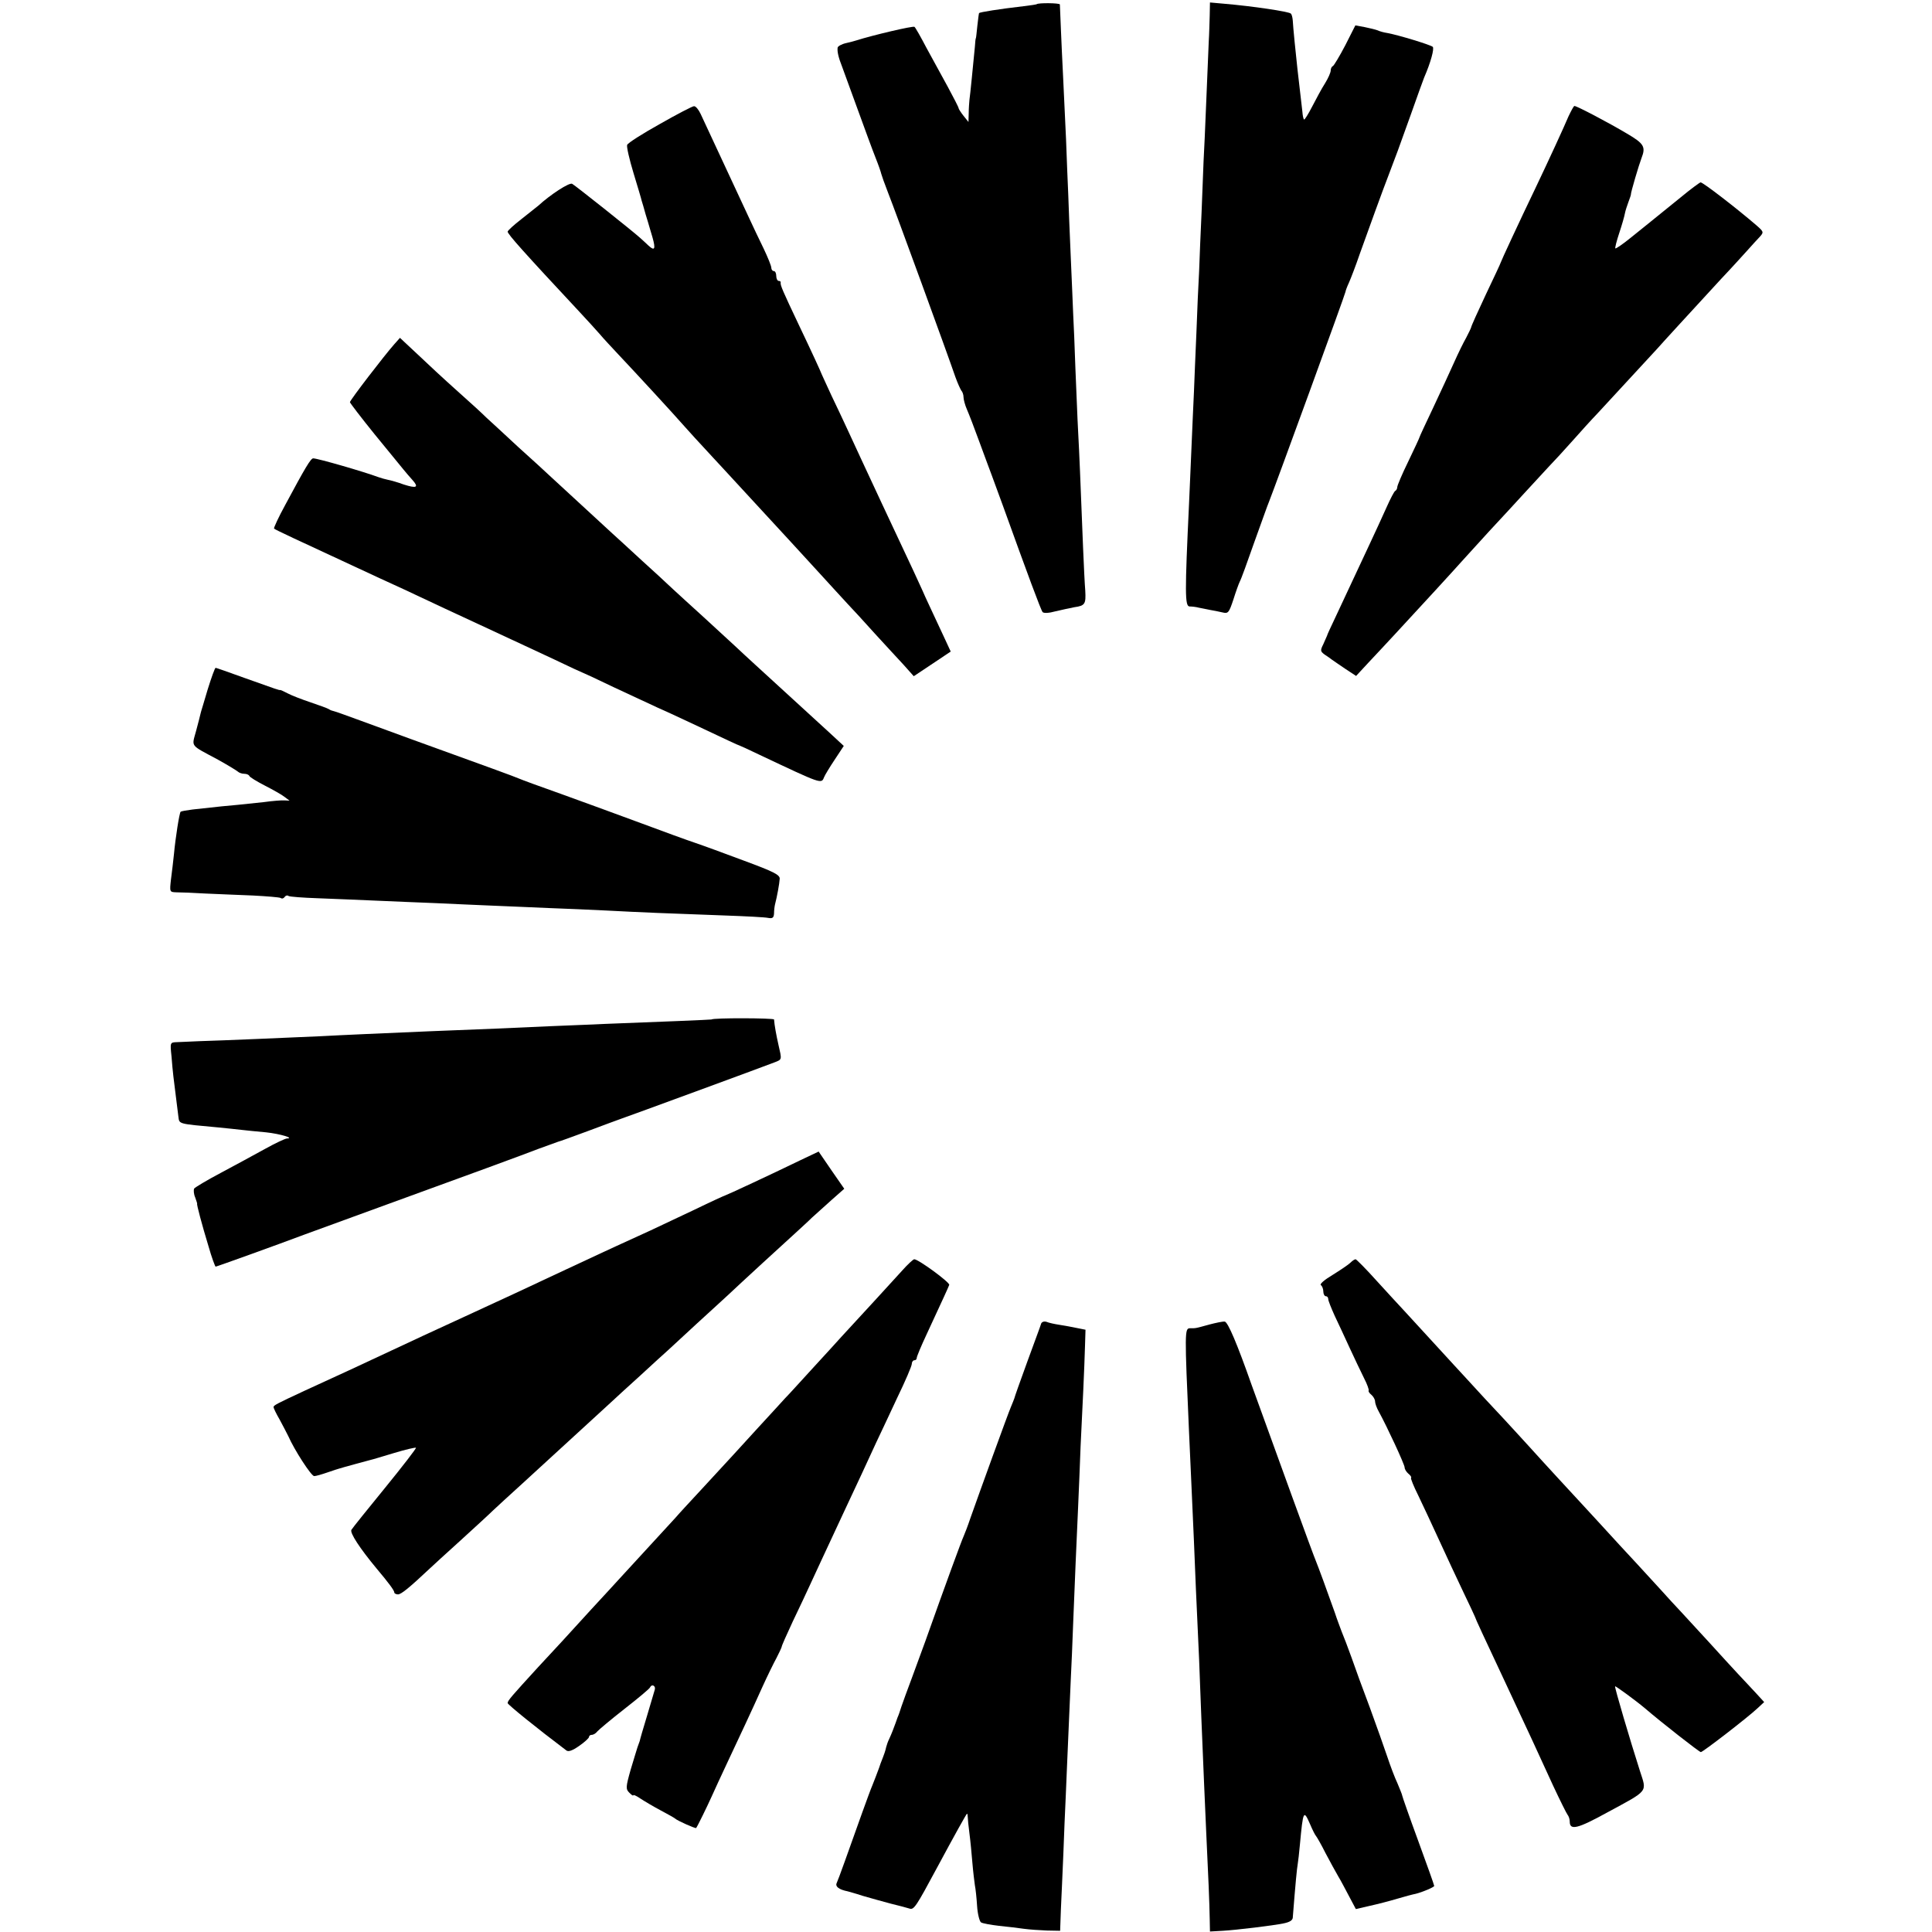<?xml version="1.0" standalone="no"?>
<!DOCTYPE svg PUBLIC "-//W3C//DTD SVG 20010904//EN"
 "http://www.w3.org/TR/2001/REC-SVG-20010904/DTD/svg10.dtd">
<svg version="1.0" xmlns="http://www.w3.org/2000/svg"
 width="784pt" height="784pt" viewBox="0 0 784 784"
 preserveAspectRatio="xMidYMid meet">
<g transform="translate(0,784) scale(0.1,-0.1)"
fill="#000000" stroke="none">
<path d="M4207 7823 c-1 -1 -25 -5 -52 -8 -103 -12 -177 -24 -182 -28 -1 -2
-4 -25 -7 -52 -3 -28 -5 -50 -6 -50 -1 0 -3 -16 -4 -35 -7 -72 -19 -196 -22
-215 -1 -11 -3 -36 -3 -55 l-1 -35 -20 25 c-11 14 -20 28 -20 31 0 4 -20 42
-43 85 -24 44 -63 115 -87 159 -23 44 -45 83 -49 86 -5 5 -170 -34 -236 -55
-5 -2 -25 -7 -42 -11 -18 -4 -34 -13 -34 -19 -2 -16 4 -41 18 -76 5 -14 33
-90 62 -170 29 -80 62 -170 74 -200 12 -30 22 -59 23 -65 1 -5 13 -39 27 -75
32 -81 243 -659 274 -750 9 -25 20 -49 24 -55 5 -5 9 -17 9 -27 0 -9 6 -32 14
-50 8 -18 31 -78 51 -133 20 -55 43 -116 50 -135 7 -19 27 -73 44 -120 102
-283 155 -426 162 -434 5 -5 26 -4 51 3 24 6 59 13 78 17 43 6 47 13 44 67 -2
23 -6 103 -9 177 -11 279 -15 378 -20 470 -3 52 -7 167 -11 255 -3 88 -7 187
-9 220 -1 33 -6 139 -10 235 -4 96 -9 209 -10 250 -2 41 -6 143 -9 225 -4 83
-9 197 -12 255 -3 58 -7 146 -9 195 -2 50 -4 93 -4 97 -1 6 -88 7 -94 1z"/>
<path d="M4909 7778 c-1 -29 -2 -78 -4 -108 -1 -30 -6 -138 -10 -240 -4 -102
-9 -212 -11 -245 -1 -33 -5 -125 -8 -205 -4 -80 -8 -188 -10 -240 -3 -52 -8
-165 -11 -250 -4 -85 -8 -193 -10 -240 -2 -47 -7 -148 -10 -225 -3 -77 -8
-180 -10 -230 -17 -360 -17 -415 2 -416 10 0 27 -2 38 -5 11 -2 31 -6 45 -9
14 -2 36 -7 50 -10 24 -6 27 -2 45 52 10 32 22 65 26 73 5 8 31 80 59 160 29
80 55 154 60 165 25 63 310 844 310 851 0 3 6 20 14 37 8 18 28 70 44 117 33
92 94 261 119 325 26 68 40 105 88 240 25 72 50 139 54 150 27 62 42 118 35
125 -9 8 -136 47 -184 56 -14 2 -32 7 -40 11 -8 3 -32 9 -52 13 l-38 7 -41
-81 c-23 -44 -46 -82 -50 -84 -5 -2 -9 -10 -9 -18 0 -8 -10 -31 -23 -52 -13
-20 -36 -63 -52 -94 -16 -31 -31 -55 -33 -53 -3 2 -6 17 -7 32 -4 37 -15 129
-20 173 -6 54 -18 172 -19 197 -1 12 -4 25 -8 28 -8 8 -154 30 -272 40 l-56 5
-1 -52z"/>
<path d="M2678 7337 c-70 -39 -130 -77 -133 -85 -3 -7 9 -59 26 -115 17 -56
32 -106 33 -112 2 -5 9 -30 16 -55 8 -25 14 -47 15 -50 1 -3 7 -23 13 -44 13
-46 9 -56 -16 -33 -9 9 -26 24 -37 34 -35 31 -259 209 -273 217 -11 7 -89 -44
-138 -89 -7 -5 -37 -30 -68 -54 -31 -24 -56 -47 -56 -51 0 -10 67 -85 291
-325 31 -33 68 -74 83 -91 14 -17 48 -53 74 -81 69 -73 223 -240 273 -297 24
-27 57 -63 73 -80 15 -17 54 -58 85 -92 48 -52 191 -207 271 -294 14 -15 63
-69 110 -120 47 -52 101 -110 120 -131 19 -20 69 -74 110 -120 41 -45 94 -102
117 -127 l41 -46 75 50 75 50 -25 54 c-14 30 -39 84 -56 120 -17 36 -31 67
-32 70 -1 3 -19 41 -39 85 -39 82 -217 463 -266 570 -15 33 -45 96 -66 140
-20 44 -38 82 -39 85 -3 9 -41 92 -95 205 -64 135 -74 158 -72 168 1 4 -2 7
-8 7 -5 0 -10 9 -10 20 0 11 -4 20 -10 20 -5 0 -10 6 -10 13 0 8 -14 42 -31
78 -17 35 -44 91 -59 124 -43 92 -180 386 -197 423 -8 17 -20 32 -27 31 -6 0
-68 -32 -138 -72z"/>
<path d="M6365 7368 c-18 -43 -82 -182 -135 -293 -64 -133 -140 -297 -140
-300 0 -2 -27 -60 -60 -129 -33 -70 -60 -130 -60 -134 -1 -4 -10 -23 -20 -42
-11 -19 -33 -64 -49 -100 -16 -36 -54 -118 -85 -184 -31 -65 -56 -119 -56
-121 0 -2 -20 -45 -45 -97 -25 -51 -45 -98 -45 -105 0 -6 -4 -13 -8 -15 -4 -1
-20 -32 -36 -68 -16 -36 -47 -103 -69 -150 -80 -171 -106 -226 -138 -295 -18
-38 -34 -72 -34 -75 -1 -3 -8 -18 -15 -34 -13 -26 -12 -29 5 -42 11 -7 25 -17
30 -21 6 -4 30 -21 54 -37 l44 -29 50 54 c28 30 78 83 111 119 90 97 246 267
266 290 10 11 60 66 111 122 52 56 117 126 144 156 28 30 70 76 95 103 25 26
71 76 102 111 31 35 77 86 103 113 63 68 215 233 240 260 20 23 134 147 260
284 39 41 86 93 105 114 19 22 43 47 52 57 16 18 15 20 -16 47 -78 67 -215
173 -225 173 -3 0 -40 -27 -81 -61 -135 -109 -144 -117 -203 -164 -32 -26 -60
-45 -62 -43 -2 2 5 30 16 63 11 33 21 68 23 80 2 11 9 31 14 45 5 14 10 27 10
30 -1 8 33 122 43 148 18 46 11 59 -59 100 -72 43 -203 112 -213 112 -3 0 -13
-19 -24 -42z"/>
<path d="M1599 6442 c-39 -44 -179 -226 -179 -234 0 -3 45 -62 100 -130 56
-68 108 -132 117 -143 9 -11 25 -30 36 -42 28 -31 18 -36 -35 -19 -24 9 -53
17 -64 19 -10 2 -28 7 -39 11 -59 22 -246 76 -264 76 -10 0 -32 -37 -113 -188
-28 -51 -48 -95 -46 -97 3 -4 100 -49 318 -150 69 -32 163 -76 210 -97 118
-56 203 -95 360 -168 74 -34 186 -87 249 -116 62 -30 115 -54 116 -54 1 0 58
-26 126 -59 68 -32 147 -68 174 -81 28 -12 88 -40 135 -62 159 -75 195 -92
200 -93 3 -1 39 -17 80 -37 256 -121 253 -120 264 -92 3 8 23 41 43 71 l37 56
-55 51 c-55 50 -221 202 -307 281 -24 22 -61 56 -81 75 -21 19 -77 71 -125
115 -49 44 -105 96 -126 115 -20 19 -77 72 -126 116 -49 45 -103 95 -120 110
-27 25 -78 72 -254 234 -15 14 -71 66 -126 115 -54 50 -112 104 -130 120 -17
17 -66 62 -109 100 -78 70 -111 101 -196 181 l-46 43 -24 -27z"/>
<path d="M843 5043 c-14 -49 -28 -92 -29 -98 -1 -5 -9 -37 -18 -70 -18 -68
-28 -55 89 -118 38 -21 74 -43 80 -48 5 -5 17 -9 26 -9 10 0 19 -4 21 -9 2 -5
30 -22 63 -39 33 -17 69 -37 80 -46 l20 -15 -20 1 c-11 1 -49 -2 -85 -7 -36
-4 -83 -9 -105 -11 -37 -3 -76 -7 -184 -19 -24 -3 -46 -7 -48 -9 -5 -4 -21
-106 -27 -171 -3 -27 -8 -74 -12 -102 -6 -53 -6 -53 22 -54 16 0 70 -2 119 -5
50 -2 136 -6 192 -8 56 -3 107 -7 112 -10 5 -4 12 -2 16 4 4 6 11 8 16 4 5 -3
58 -7 117 -9 59 -2 168 -7 242 -10 74 -3 182 -8 240 -10 58 -3 159 -7 225 -10
66 -3 172 -7 235 -10 63 -2 168 -7 232 -10 132 -7 252 -12 478 -20 85 -3 165
-7 178 -10 17 -3 22 1 23 18 0 12 2 29 4 37 8 30 18 85 19 104 1 16 -25 29
-144 73 -80 30 -170 63 -200 73 -30 10 -129 46 -220 80 -91 34 -235 86 -320
117 -85 30 -164 59 -175 64 -18 8 -117 44 -435 159 -58 21 -150 55 -205 75
-55 20 -104 38 -110 39 -5 1 -15 4 -20 8 -6 4 -40 16 -75 28 -36 12 -77 28
-92 36 -15 8 -29 14 -30 14 -4 -2 -14 2 -146 49 -63 23 -115 41 -117 41 -3 0
-17 -39 -32 -87z"/>
<path d="M2887 3703 c-2 -1 -217 -10 -432 -18 -55 -3 -152 -6 -215 -9 -124 -6
-317 -14 -500 -21 -185 -8 -349 -15 -440 -20 -47 -2 -161 -7 -255 -11 -93 -4
-199 -8 -235 -9 -36 -2 -77 -3 -92 -4 -28 -1 -28 -1 -22 -58 5 -65 9 -94 19
-173 4 -30 8 -63 9 -72 4 -30 -2 -28 161 -43 33 -3 76 -8 95 -10 19 -2 64 -7
100 -10 56 -6 117 -24 84 -25 -6 0 -47 -19 -90 -43 -44 -24 -124 -68 -179 -97
-55 -29 -103 -58 -107 -63 -3 -6 -2 -22 4 -36 5 -14 9 -26 8 -26 -3 0 20 -87
46 -172 13 -46 27 -83 29 -83 4 0 254 90 360 130 28 10 118 43 200 73 506 184
688 251 750 275 39 14 75 27 80 29 6 1 60 21 120 43 61 23 121 45 135 50 27 9
577 211 623 229 31 12 30 10 16 71 -9 40 -16 78 -18 103 -1 6 -248 7 -254 0z"/>
<path d="M3244 3130 c-113 -55 -296 -140 -299 -140 -2 0 -59 -26 -127 -59 -68
-32 -148 -70 -178 -84 -115 -52 -190 -87 -340 -157 -176 -83 -246 -115 -415
-193 -111 -51 -211 -97 -360 -167 -61 -29 -146 -68 -290 -134 -114 -53 -125
-59 -125 -66 0 -4 11 -27 25 -51 13 -24 29 -55 35 -67 24 -55 93 -162 105
-162 7 0 31 7 54 15 23 8 45 15 49 16 4 1 12 3 17 5 9 3 81 22 110 30 6 1 48
14 95 28 46 14 86 23 88 21 2 -2 -54 -75 -125 -162 -71 -87 -133 -164 -137
-171 -7 -12 34 -75 103 -158 48 -57 71 -88 71 -96 0 -4 7 -8 15 -8 13 0 46 27
129 105 12 11 68 63 126 115 57 52 116 106 130 120 15 14 68 63 120 110 51 47
105 96 120 110 15 14 69 63 120 110 51 47 105 96 120 110 15 14 67 62 116 106
49 45 101 93 115 105 14 13 67 62 118 109 52 47 110 101 131 120 40 38 224
207 275 253 16 15 44 40 60 56 17 15 53 48 80 72 l51 45 -52 75 -52 76 -78
-37z"/>
<path d="M3660 2683 c-39 -43 -169 -185 -245 -267 -16 -18 -68 -75 -115 -126
-47 -51 -98 -108 -115 -125 -16 -18 -66 -72 -110 -120 -90 -99 -94 -103 -224
-244 -51 -55 -101 -109 -110 -120 -14 -15 -97 -106 -226 -246 -16 -18 -68 -74
-115 -125 -121 -133 -126 -138 -217 -236 -106 -116 -123 -135 -123 -145 0 -6
116 -100 238 -192 8 -7 25 -1 52 18 22 15 40 32 40 36 0 5 5 9 11 9 7 0 17 6
23 14 6 7 56 49 111 92 55 43 102 82 103 87 7 15 24 6 19 -10 -3 -10 -17 -58
-32 -108 -15 -49 -28 -94 -29 -100 -2 -5 -6 -17 -9 -25 -3 -8 -15 -50 -28 -92
-20 -71 -20 -78 -5 -93 9 -9 16 -14 16 -10 0 3 12 -2 28 -13 15 -10 52 -32 82
-48 30 -16 57 -31 60 -34 8 -8 82 -41 85 -38 6 8 45 88 63 128 11 25 38 83 60
130 54 115 103 219 146 315 20 44 46 97 57 117 11 21 20 41 21 45 0 5 21 51
45 103 25 52 58 122 73 155 25 54 47 102 139 299 42 89 95 203 126 271 16 33
54 115 86 183 33 68 59 129 59 137 0 8 5 15 10 15 6 0 10 4 10 9 0 6 18 49 41
98 70 151 87 188 91 199 3 10 -125 104 -142 104 -4 0 -27 -21 -50 -47z"/>
<path d="M5480 2716 c-8 -8 -41 -30 -73 -50 -32 -19 -53 -37 -47 -41 5 -3 10
-15 10 -26 0 -10 5 -19 10 -19 6 0 10 -5 10 -12 0 -6 12 -36 26 -67 15 -31 42
-90 61 -131 19 -41 45 -96 58 -122 13 -25 21 -48 19 -51 -2 -2 2 -10 11 -17 8
-7 15 -19 15 -27 0 -8 7 -27 15 -41 34 -62 105 -215 105 -227 0 -7 7 -18 15
-25 9 -7 14 -15 11 -17 -2 -3 11 -35 29 -71 18 -37 56 -119 85 -182 29 -63 73
-158 98 -210 25 -52 46 -97 47 -100 2 -8 36 -81 120 -260 97 -207 134 -287
197 -425 28 -60 55 -114 59 -119 5 -6 9 -18 9 -28 0 -37 32 -29 152 37 170 92
161 81 133 168 -40 125 -104 341 -101 344 2 2 83 -57 121 -89 70 -60 221 -178
227 -178 8 0 191 141 230 178 l27 25 -32 35 c-18 19 -50 54 -72 77 -22 24 -76
82 -120 131 -44 48 -96 104 -115 125 -19 20 -55 59 -79 86 -24 26 -69 75 -100
109 -31 33 -99 107 -151 164 -52 57 -111 120 -130 141 -19 21 -65 70 -102 111
-36 40 -83 91 -103 113 -20 22 -78 85 -129 139 -50 55 -107 116 -126 137 -19
21 -64 70 -100 109 -36 39 -81 88 -100 109 -19 20 -70 76 -114 124 -43 48 -82
87 -85 87 -4 0 -13 -6 -21 -14z"/>
<path d="M4225 2469 c-2 -8 -28 -77 -56 -154 -28 -77 -52 -144 -53 -150 -2 -5
-8 -21 -14 -35 -11 -25 -128 -348 -164 -450 -10 -30 -23 -64 -28 -75 -8 -17
-69 -183 -155 -425 -13 -36 -38 -103 -55 -150 -18 -47 -36 -98 -42 -115 -5
-16 -12 -37 -16 -45 -3 -8 -6 -17 -7 -20 -7 -20 -18 -48 -26 -65 -6 -12 -11
-27 -13 -35 -3 -14 -6 -24 -23 -67 -3 -10 -7 -20 -8 -23 -4 -12 -18 -47 -25
-65 -5 -11 -23 -60 -41 -110 -57 -160 -96 -270 -104 -287 -6 -14 10 -26 45
-33 3 -1 30 -8 60 -18 30 -9 82 -23 115 -32 33 -8 67 -17 76 -20 18 -6 27 9
111 165 72 134 120 220 122 220 2 0 3 -6 3 -12 0 -7 3 -38 7 -68 4 -30 9 -84
12 -120 3 -36 8 -76 10 -90 3 -14 7 -52 9 -84 2 -33 10 -63 16 -67 6 -4 39
-10 73 -14 33 -3 79 -9 101 -12 22 -3 64 -6 93 -7 l54 -1 3 85 c2 47 7 148 10
225 3 77 7 185 10 240 2 55 7 161 10 235 3 74 8 178 10 230 3 52 7 158 10 235
7 172 12 300 20 470 3 72 8 182 10 245 3 63 8 167 11 230 3 63 6 144 7 180 l2
64 -35 7 c-19 4 -51 10 -71 13 -20 3 -43 8 -52 12 -10 3 -19 0 -22 -7z"/>
<path d="M4907 2465 c-58 -16 -53 -15 -78 -15 -22 0 -22 -14 -4 -420 5 -103
10 -225 20 -445 4 -108 10 -242 21 -480 2 -66 7 -172 9 -235 9 -213 14 -344
20 -470 8 -165 13 -283 14 -347 l1 -51 53 3 c53 3 203 21 246 30 24 5 36 12
37 23 11 141 17 201 20 217 2 11 6 47 9 80 13 139 15 142 41 83 10 -24 21 -45
24 -48 3 -3 21 -34 39 -70 19 -36 42 -78 52 -95 10 -16 29 -53 44 -81 l27 -51
56 13 c32 7 82 20 112 29 30 9 64 18 75 20 28 7 75 27 75 32 0 3 -29 85 -65
183 -36 98 -65 181 -65 184 0 3 -9 25 -19 49 -11 23 -29 71 -41 107 -12 36
-44 126 -71 200 -28 74 -62 167 -75 205 -14 39 -32 86 -40 105 -7 19 -20 53
-27 75 -30 85 -69 191 -77 210 -5 11 -48 128 -96 260 -48 132 -100 276 -116
320 -16 44 -38 105 -49 135 -58 165 -96 255 -109 257 -8 1 -36 -5 -63 -12z"/>
</g>
</svg>
